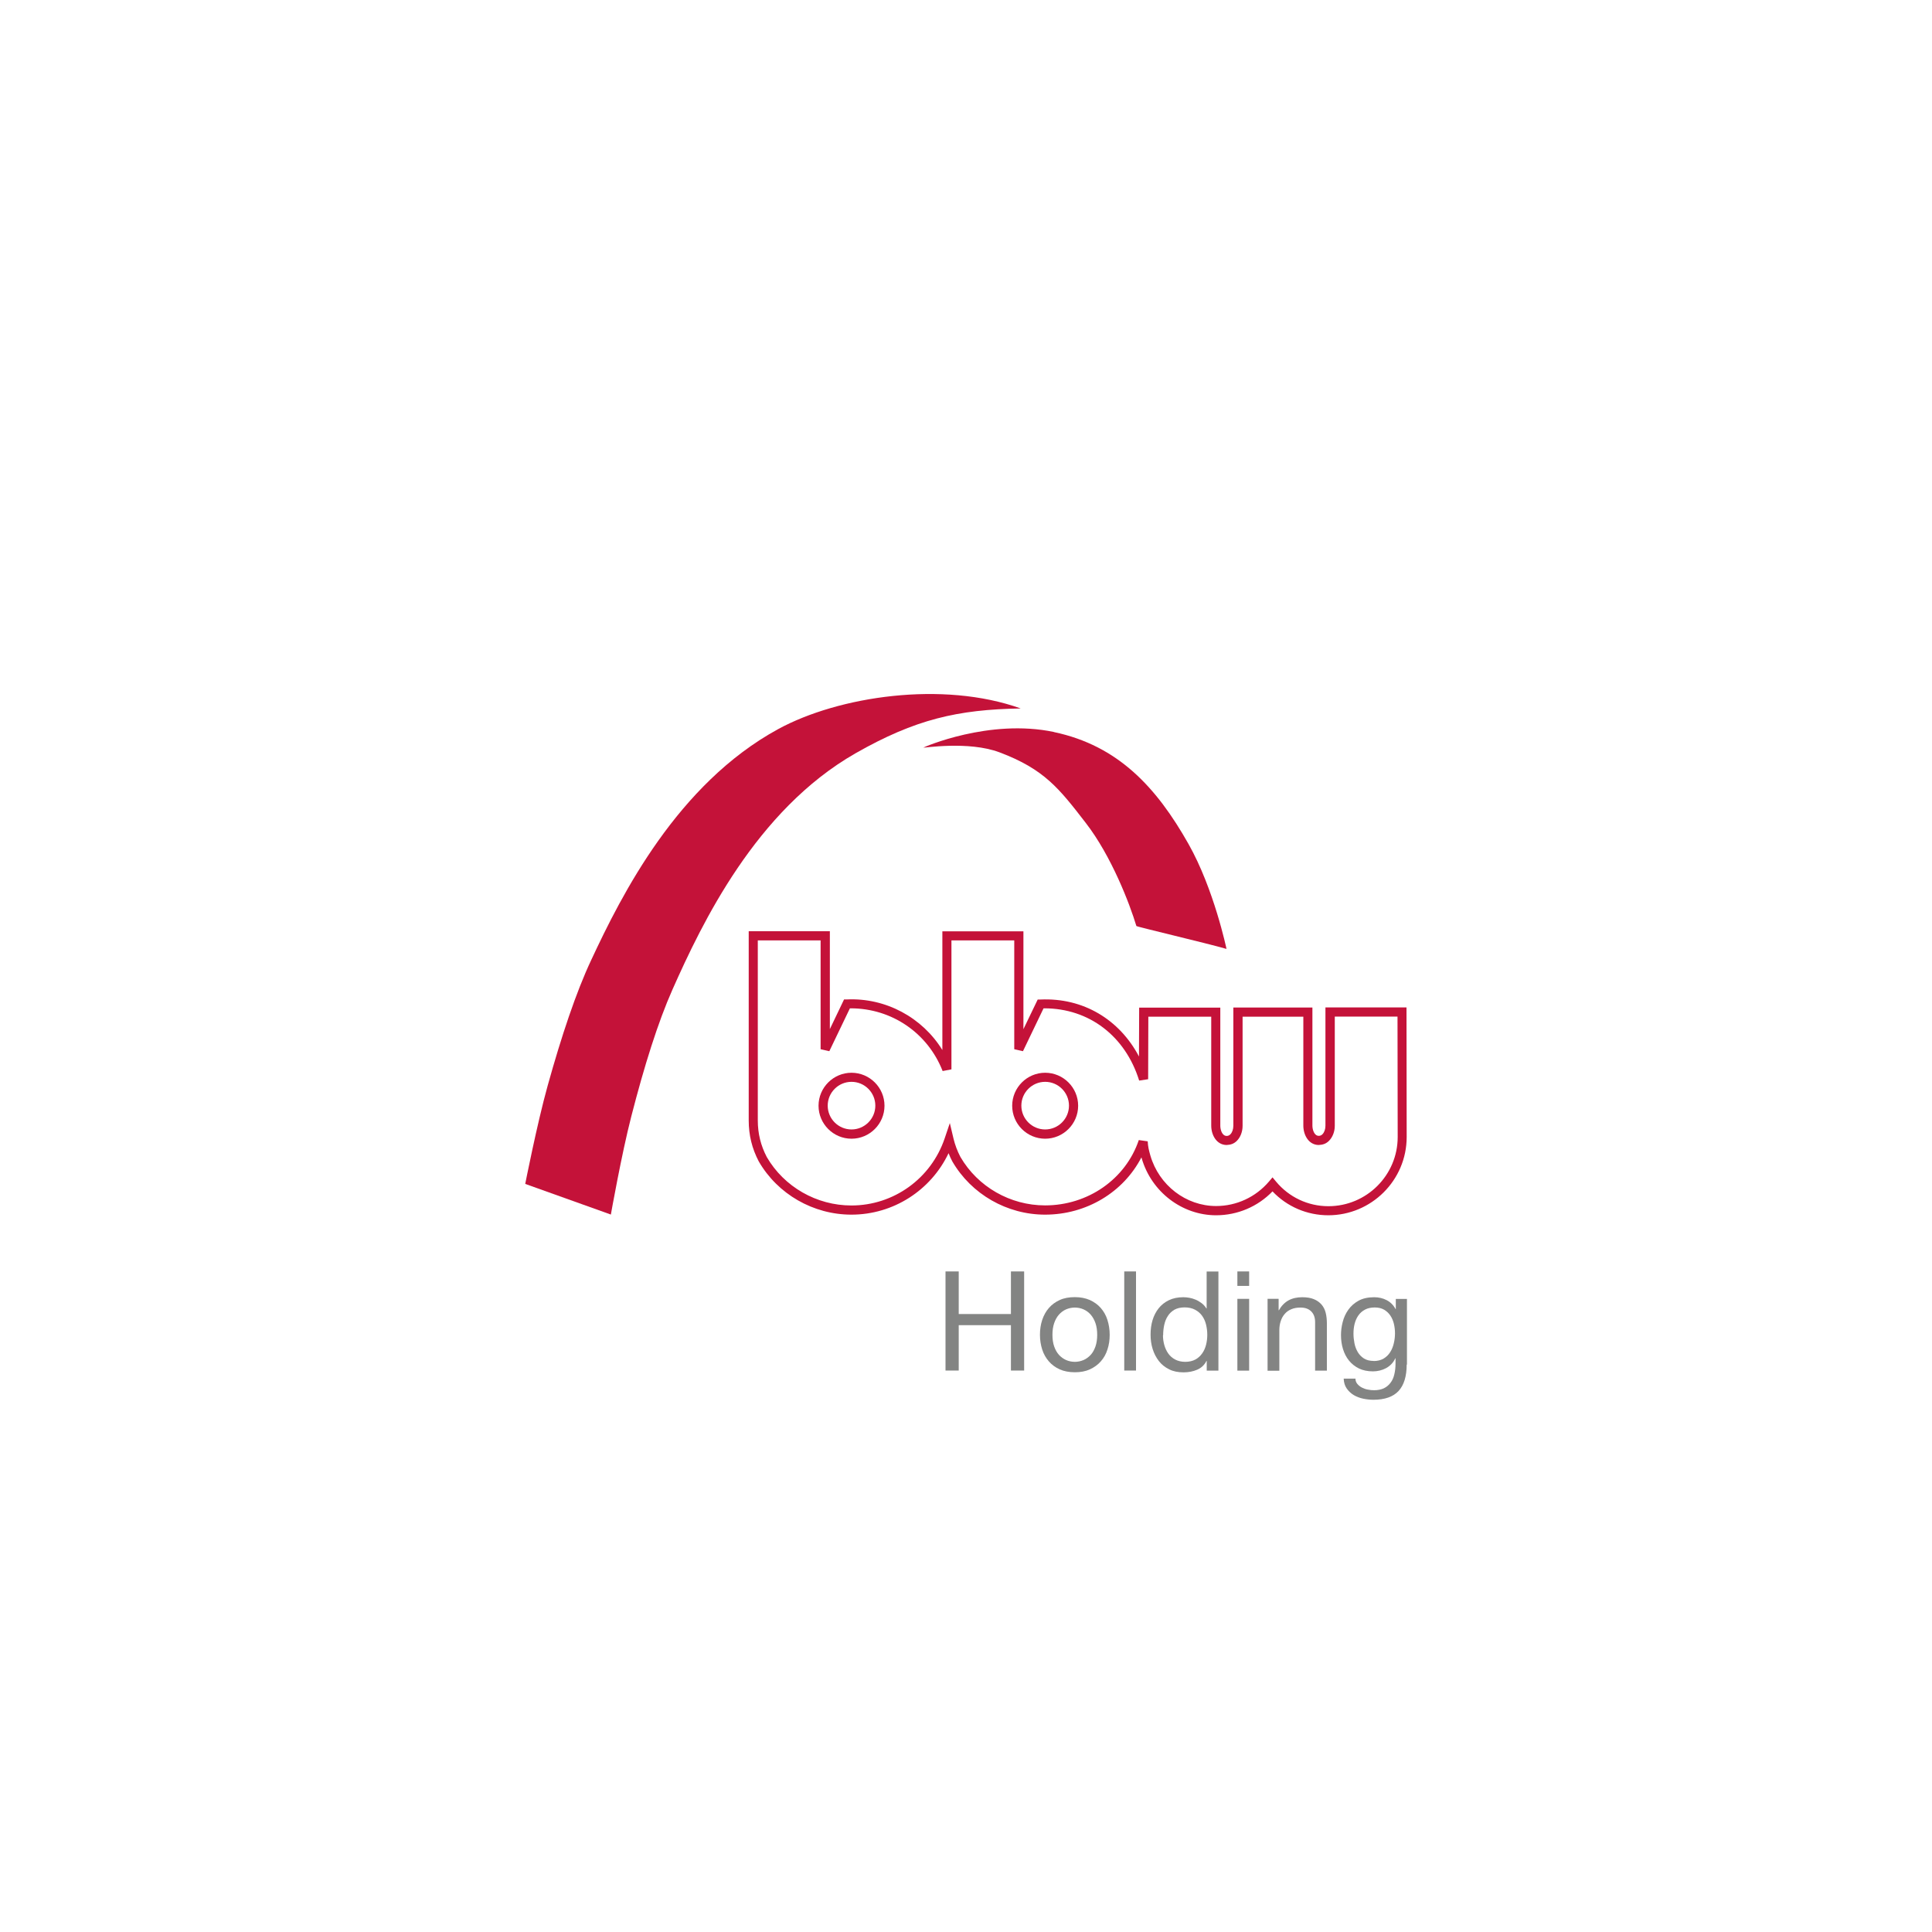 <?xml version="1.0" encoding="UTF-8"?>
<svg xmlns="http://www.w3.org/2000/svg" id="a" viewBox="0 0 215 215" width="215" height="215">
  <defs>
    <style>
      .c {
        fill: #838483;
      }

      .d {
        fill: #c41239;
      }
    </style>
  </defs>
  <g id="b">
    <g>
      <path class="c" d="m105.22,141.49h1.47v4.74h5.81v-4.74h1.47v11.03h-1.47v-5.05h-5.81v5.05h-1.47v-11.03Z"></path>
      <path class="c" d="m115.73,148.54c0-.59.08-1.14.25-1.65.17-.51.41-.95.74-1.33.33-.38.73-.67,1.21-.89.48-.22,1.04-.32,1.68-.32s1.18.11,1.67.32c.48.22.89.51,1.22.89.33.38.58.82.74,1.33.16.51.25,1.06.25,1.65s-.08,1.13-.25,1.64c-.16.51-.41.95-.74,1.32-.33.38-.74.67-1.22.89-.48.22-1.04.32-1.67.32s-1.2-.11-1.68-.32c-.48-.22-.88-.51-1.21-.89-.33-.38-.58-.82-.74-1.32-.16-.5-.25-1.05-.25-1.64Zm1.39,0c0,.48.06.92.19,1.29.13.38.31.69.53.94.23.25.49.44.8.58.3.13.63.2.97.2s.66-.07.97-.2c.3-.13.57-.33.8-.58.23-.25.4-.57.53-.94.13-.38.19-.81.19-1.29s-.06-.91-.19-1.29c-.13-.38-.31-.69-.53-.95-.23-.26-.49-.45-.8-.59-.3-.13-.63-.2-.97-.2s-.66.07-.97.2c-.3.13-.57.33-.8.59-.23.26-.4.57-.53.95-.13.38-.19.81-.19,1.29Z"></path>
      <path class="c" d="m125.11,141.49h1.31v11.03h-1.31v-11.03Z"></path>
      <path class="c" d="m135.6,152.53h-1.31v-1.08h-.03c-.22.44-.56.77-1.02.97-.46.2-.97.3-1.53.3-.62,0-1.16-.11-1.61-.34-.46-.23-.84-.53-1.14-.92-.3-.39-.53-.83-.69-1.34s-.23-1.04-.23-1.61.07-1.1.22-1.6c.15-.5.38-.94.68-1.32.3-.38.69-.68,1.14-.9.46-.22.99-.33,1.6-.33.21,0,.43.02.66.06.24.04.47.11.71.21.24.1.46.23.67.39.21.16.39.36.53.59h.03v-4.11h1.31v11.03Zm-6.18-3.93c0,.37.05.73.15,1.09.1.35.25.67.45.95.2.28.46.5.77.66.31.16.68.25,1.11.25s.82-.09,1.13-.26c.31-.17.56-.4.76-.69.2-.28.34-.61.43-.97.09-.36.13-.73.13-1.1,0-.39-.05-.77-.14-1.14-.09-.37-.24-.69-.44-.97-.2-.28-.46-.5-.78-.67-.32-.17-.71-.26-1.16-.26s-.83.09-1.14.26c-.3.18-.55.41-.73.7-.19.29-.32.62-.4.99-.08.37-.12.75-.12,1.14Z"></path>
      <path class="c" d="m139.01,143.1h-1.31v-1.61h1.31v1.61Zm-1.31,1.44h1.31v7.99h-1.31v-7.99Z"></path>
      <path class="c" d="m141.05,144.54h1.24v1.27h.03c.28-.49.64-.86,1.07-1.1.44-.24.95-.35,1.52-.35.53,0,.96.07,1.31.22.35.14.63.35.85.6.22.26.37.56.46.92.09.36.13.75.13,1.18v5.25h-1.31v-5.41c0-.49-.14-.89-.43-1.18-.29-.29-.68-.43-1.19-.43-.4,0-.75.06-1.04.19-.29.12-.54.3-.73.53-.2.23-.34.49-.44.8-.1.3-.15.64-.15,1v4.51h-1.31v-7.99Z"></path>
      <path class="c" d="m156.54,151.85c0,1.31-.3,2.29-.9,2.94-.6.65-1.54.98-2.8.98-.37,0-.75-.04-1.14-.12-.39-.08-.74-.22-1.05-.4-.31-.19-.57-.43-.78-.73-.21-.3-.32-.66-.34-1.1h1.31c0,.24.08.44.22.6.14.16.31.3.51.4.2.1.42.18.66.22.24.05.46.07.68.07.43,0,.8-.08,1.1-.22.3-.15.55-.36.74-.62.2-.26.34-.58.42-.95.09-.37.13-.78.13-1.24v-.52h-.03c-.11.25-.26.46-.43.64-.17.18-.37.33-.59.45-.22.12-.46.21-.71.27-.25.06-.5.09-.75.09-.6,0-1.12-.11-1.56-.32-.44-.22-.81-.51-1.11-.88-.3-.37-.52-.8-.67-1.29-.15-.49-.22-1.01-.22-1.55,0-.47.06-.96.19-1.45.12-.49.33-.95.62-1.36.29-.41.67-.75,1.14-1.01.47-.26,1.06-.39,1.75-.39.5,0,.97.11,1.39.33s.75.55.99,1h.02v-1.14h1.24v7.31Zm-3.68-.39c.43,0,.8-.09,1.11-.27.3-.18.55-.42.73-.71.19-.29.32-.62.41-1,.09-.37.13-.74.13-1.11,0-.35-.04-.7-.12-1.04-.08-.34-.21-.65-.39-.92-.18-.27-.41-.49-.7-.66-.29-.17-.64-.25-1.05-.25s-.78.08-1.08.24c-.3.16-.54.37-.73.64-.19.27-.33.58-.42.93-.09.35-.13.72-.13,1.1,0,.36.04.72.11,1.08.07.36.2.69.37.98.17.29.41.53.69.71.29.18.65.27,1.08.27Z"></path>
    </g>
    <g>
      <path class="d" d="m117.3,81.47c7.14,1.51,11.41,6.16,14.96,12.45,2.84,5.02,4.23,11.68,4.23,11.68-2.21-.64-10.01-2.47-10.03-2.55-.73-2.43-2.76-7.76-5.63-11.47-2.96-3.83-4.61-5.98-9.61-7.86-3.44-1.29-8.46-.47-8.47-.52,0-.03,7.33-3.26,14.54-1.74h0Z"></path>
      <path class="d" d="m113.59,78.84c-8.68-3.11-20.27-1.36-26.98,2.29-11.23,6.12-17.43,18.44-20.82,25.71-1.68,3.58-3.3,8.43-4.85,14-1.17,4.2-2.49,10.91-2.49,10.91l9.53,3.41s1.19-6.73,2.28-10.95c1.44-5.6,2.97-10.48,4.58-14.1,3.26-7.33,9.27-19.95,20.38-26.29,6.64-3.78,11.35-4.86,18.37-4.98h0Z"></path>
      <g>
        <path class="d" d="m94.76,126.72c-2.02,0-3.67-1.65-3.67-3.67s1.65-3.67,3.67-3.67,3.67,1.65,3.67,3.67-1.65,3.67-3.67,3.67Zm0-6.33c-1.46,0-2.65,1.19-2.65,2.65s1.19,2.65,2.65,2.65,2.65-1.19,2.65-2.65-1.19-2.65-2.65-2.65Z"></path>
        <path class="d" d="m116.31,126.72c-2.03,0-3.67-1.65-3.67-3.67s1.65-3.67,3.67-3.67,3.67,1.65,3.67,3.67-1.65,3.67-3.67,3.67Zm0-6.33c-1.46,0-2.65,1.19-2.65,2.65s1.19,2.65,2.65,2.65,2.65-1.19,2.65-2.65-1.19-2.65-2.65-2.65Z"></path>
        <path class="d" d="m147.82,135.24c-2.37,0-4.6-.96-6.21-2.66-1.64,1.7-3.9,2.66-6.28,2.66-3.79,0-7.2-2.61-8.28-6.35,0-.03-.02-.06-.03-.09-2,3.87-6.11,6.37-10.72,6.37-4.24,0-8.2-2.27-10.32-5.92-.16-.3-.3-.61-.42-.92-1.97,4.14-6.15,6.84-10.81,6.84-4.24,0-8.2-2.27-10.31-5.92-.76-1.45-1.12-2.94-1.12-4.57v-21.05h9.03v10.89l1.58-3.3h.31c4.33-.2,8.4,2.01,10.63,5.63v-13.21s9.02,0,9.02,0v10.89l1.59-3.3h.3c4.77-.22,8.8,2.23,10.97,6.34l.02-5.44h9.03v13.14c0,.44.19,1.13.7,1.14.16,0,.29-.05.41-.17.21-.2.34-.57.34-.95v-13.17h8.8v13.14c0,.44.19,1.13.7,1.14.16,0,.29-.05.41-.17.21-.2.34-.57.34-.95v-13.17h9.02l.02,14.42c0,4.81-3.92,8.71-8.73,8.71Zm-6.2-4.21l.39.47c1.44,1.73,3.55,2.73,5.82,2.73,4.25,0,7.71-3.45,7.71-7.7l-.02-13.4h-6.98v12.16c0,.65-.25,1.28-.66,1.68-.32.31-.67.43-1.14.45-1.11-.02-1.7-1.11-1.7-2.16v-12.12h-6.76s0,12.15,0,12.15c0,.65-.24,1.28-.65,1.68-.32.31-.67.43-1.14.45-1.11-.02-1.7-1.11-1.7-2.16v-12.12h-7l-.02,6.96-1,.15c-1.54-4.96-5.58-8.04-10.55-8.04h-.09l-2.29,4.77-.97-.22v-12.11h-6.99v14.35s-.98.19-.98.19c-1.66-4.24-5.67-6.98-10.23-6.98h-.09l-2.29,4.77-.97-.22v-12.11h-6.99v20.03c0,1.46.33,2.8,1,4.08,1.93,3.32,5.54,5.39,9.42,5.39,4.7,0,8.87-3,10.38-7.48l.57-1.69.41,1.73c.17.7.42,1.37.77,2.04,1.93,3.32,5.54,5.39,9.42,5.39,4.77,0,8.96-2.92,10.43-7.27l.99.14c.03.61.14,1.03.3,1.59.96,3.3,3.96,5.61,7.31,5.61,2.28,0,4.42-1,5.89-2.73l.39-.46Z"></path>
      </g>
    </g>
  </g>
</svg>
